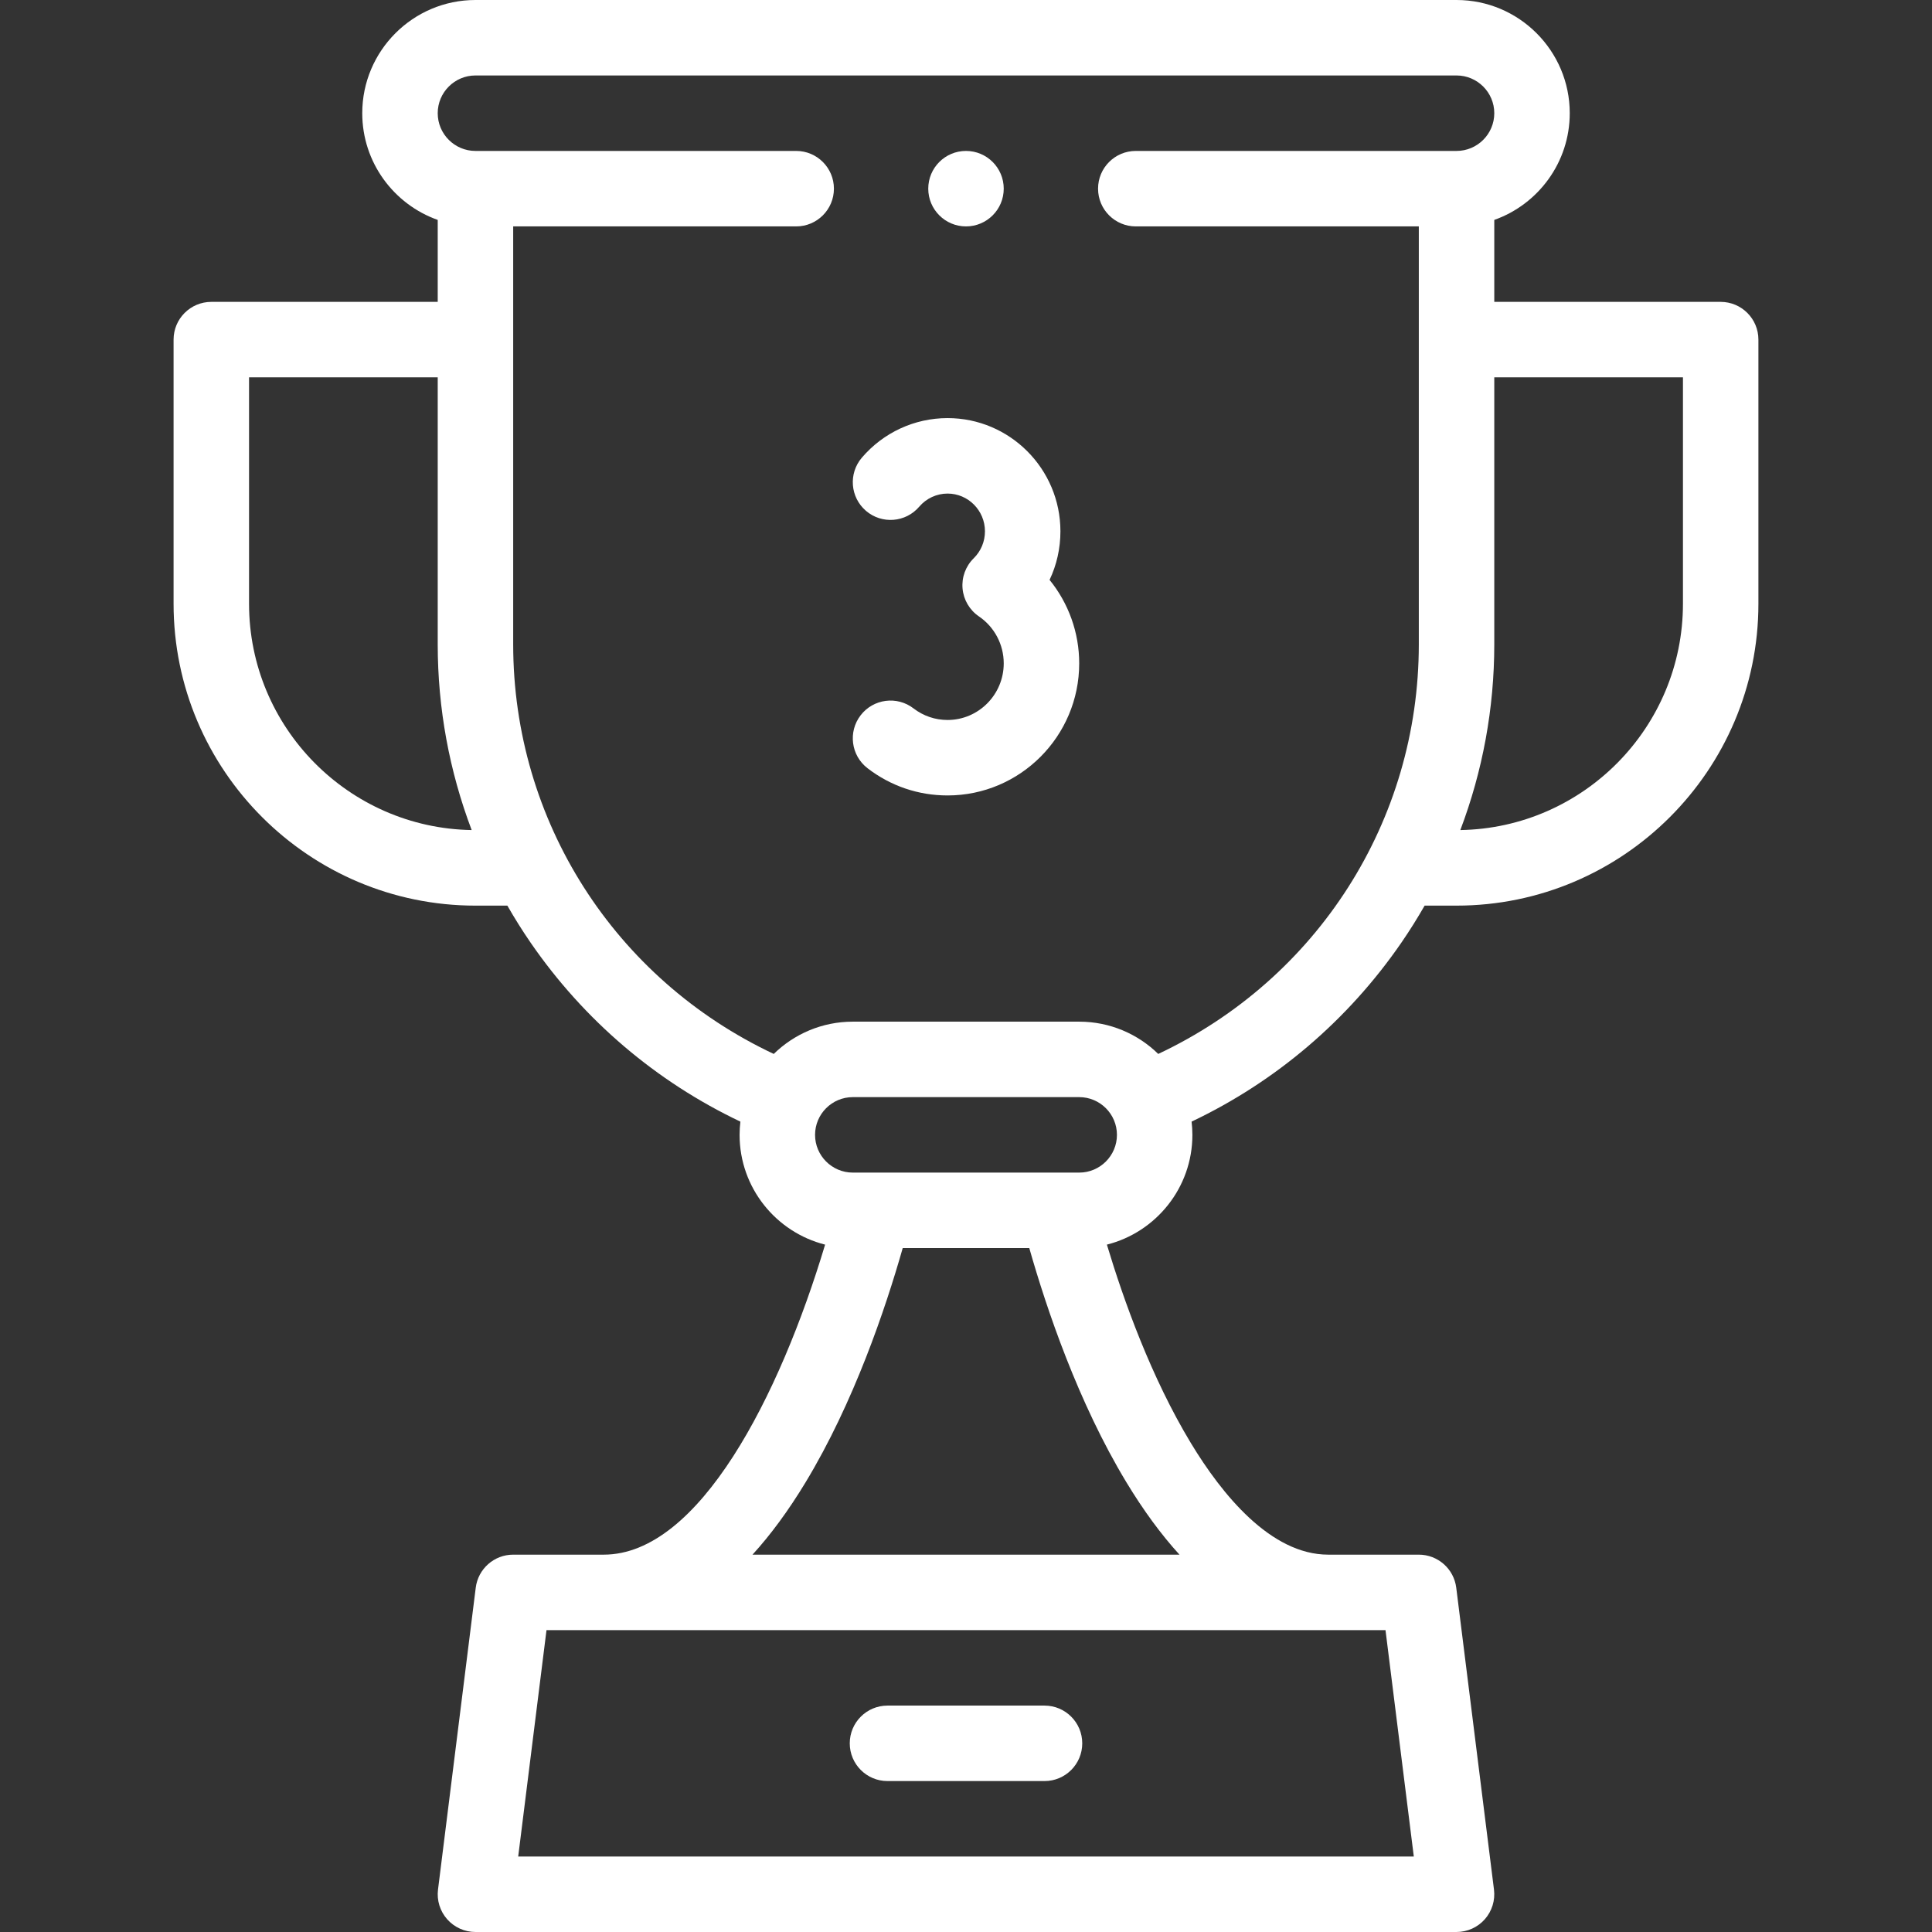 <?xml version="1.0"?>
<svg xmlns="http://www.w3.org/2000/svg" id="Layer_1" enable-background="new 0 0 512 512" height="512" viewBox="0 0 512 512" width="512"><rect x="0" y="0" width="512" height="512" fill="#333333" stroke="none"/><g><g><g><path d="m276.807 452h-41.613c-5.522 0-10 4.478-10 10s4.478 10 10 10h41.613c5.522 0 10-4.478 10-10s-4.478-10-10-10z" data-original="#000000" class="active-path" data-old_color="#000000" style="fill:#FFFFFF"/><path d="m456 80.001h-60v-21.722c11.639-4.128 20-15.243 20-28.28 0-16.542-13.458-29.999-30-29.999h-260c-16.542 0-30 13.458-30 30 0 13.036 8.361 24.151 20 28.279v21.722h-60c-5.522 0-10 4.478-10 10v70c0 44.112 35.888 80 80 80h8.455c1.922 3.35 3.976 6.639 6.186 9.848 14.156 20.547 33.26 36.792 55.57 47.393-.135 1.152-.212 2.321-.212 3.509 0 14.011 9.657 25.807 22.664 29.089-12.016 40.036-33.368 82.16-58.663 82.16h-24c-5.043 0-9.297 3.755-9.923 8.76l-10 80c-.355 2.846.527 5.708 2.426 7.858s4.629 3.382 7.497 3.382h260c2.868 0 5.599-1.231 7.497-3.382s2.781-5.013 2.426-7.858l-10-80c-.626-5.005-4.88-8.76-9.923-8.76h-24c-15.309 0-28.243-16.076-36.398-29.562-10.481-17.331-17.799-37.745-22.262-52.6 13.005-3.283 22.66-15.078 22.66-29.088 0-1.188-.077-2.357-.212-3.51 22.314-10.602 41.422-26.851 55.577-47.402 2.208-3.206 4.259-6.492 6.18-9.838h8.455c44.112 0 80-35.888 80-80v-70c0-5.521-4.478-9.999-10-9.999zm-390 80v-60h50v70.749c0 16.98 3.08 33.595 8.997 49.226-32.622-.54-58.997-27.227-58.997-59.975zm308.672 331.999h-237.344l7.5-60h222.344zm-62.094-80h-113.155c4.859-5.326 9.545-11.705 14.045-19.137 12.783-21.11 21.174-45.982 25.763-62.113h33.54c4.593 16.149 12.967 40.956 25.717 62.038 4.513 7.464 9.215 13.868 14.09 19.212zm-26.578-101.25h-60c-5.514 0-10-4.486-10-10s4.486-10 10-10h60c5.514 0 10 4.486 10 10s-4.486 10-10 10zm20.948-31.447c-5.411-5.287-12.803-8.553-20.948-8.553h-60c-8.145 0-15.537 3.267-20.948 8.553-42.161-19.852-69.052-61.742-69.052-108.553v-110.751h74.997c5.522 0 10-4.478 10-10s-4.478-10-10-10h-84.997c-5.514 0-10-4.486-10-10s4.486-9.999 10-9.999h260c5.514 0 10 4.486 10 10s-4.486 9.999-10 9.999h-85.003c-5.522 0-10 4.478-10 10s4.478 10 10 10h75.003v110.751c0 46.808-26.893 88.701-69.052 108.553zm139.052-119.302c0 32.748-26.375 59.435-58.997 59.975 5.917-15.631 8.997-32.246 8.997-49.226v-70.749h50z" data-original="#000000" class="active-path" data-old_color="#000000" style="fill:#FFFFFF"/><path d="m256 59.999c5.522 0 10-4.478 10-10s-4.478-10-10-10h-.007c-5.522 0-9.996 4.478-9.996 10s4.481 10 10.003 10z" data-original="#000000" class="active-path" data-old_color="#000000" style="fill:#FFFFFF"/><path d="m281.023 140.801c0-16.542-13.416-30-29.907-30-8.746 0-17.027 3.824-22.721 10.493-3.587 4.2-3.089 10.512 1.111 14.098 4.2 3.587 10.513 3.089 14.098-1.111 1.889-2.211 4.626-3.479 7.512-3.479 5.463 0 9.907 4.486 9.907 10 0 2.718-1.063 5.26-2.991 7.158-2.133 2.101-3.213 5.046-2.942 8.027.27 2.98 1.86 5.685 4.336 7.368 4.116 2.799 6.574 7.452 6.574 12.446 0 8.271-6.677 15-14.884 15-3.292 0-6.41-1.061-9.018-3.066-4.376-3.37-10.656-2.553-14.023 1.826-3.368 4.377-2.551 10.655 1.826 14.023 6.135 4.722 13.471 7.217 21.215 7.217 19.235 0 34.884-15.701 34.884-35 0-8.172-2.833-15.955-7.852-22.125 1.883-3.969 2.875-8.341 2.875-12.875z" data-original="#000000" class="active-path" data-old_color="#000000" style="fill:#FFFFFF"/></g></g></g> </svg>
